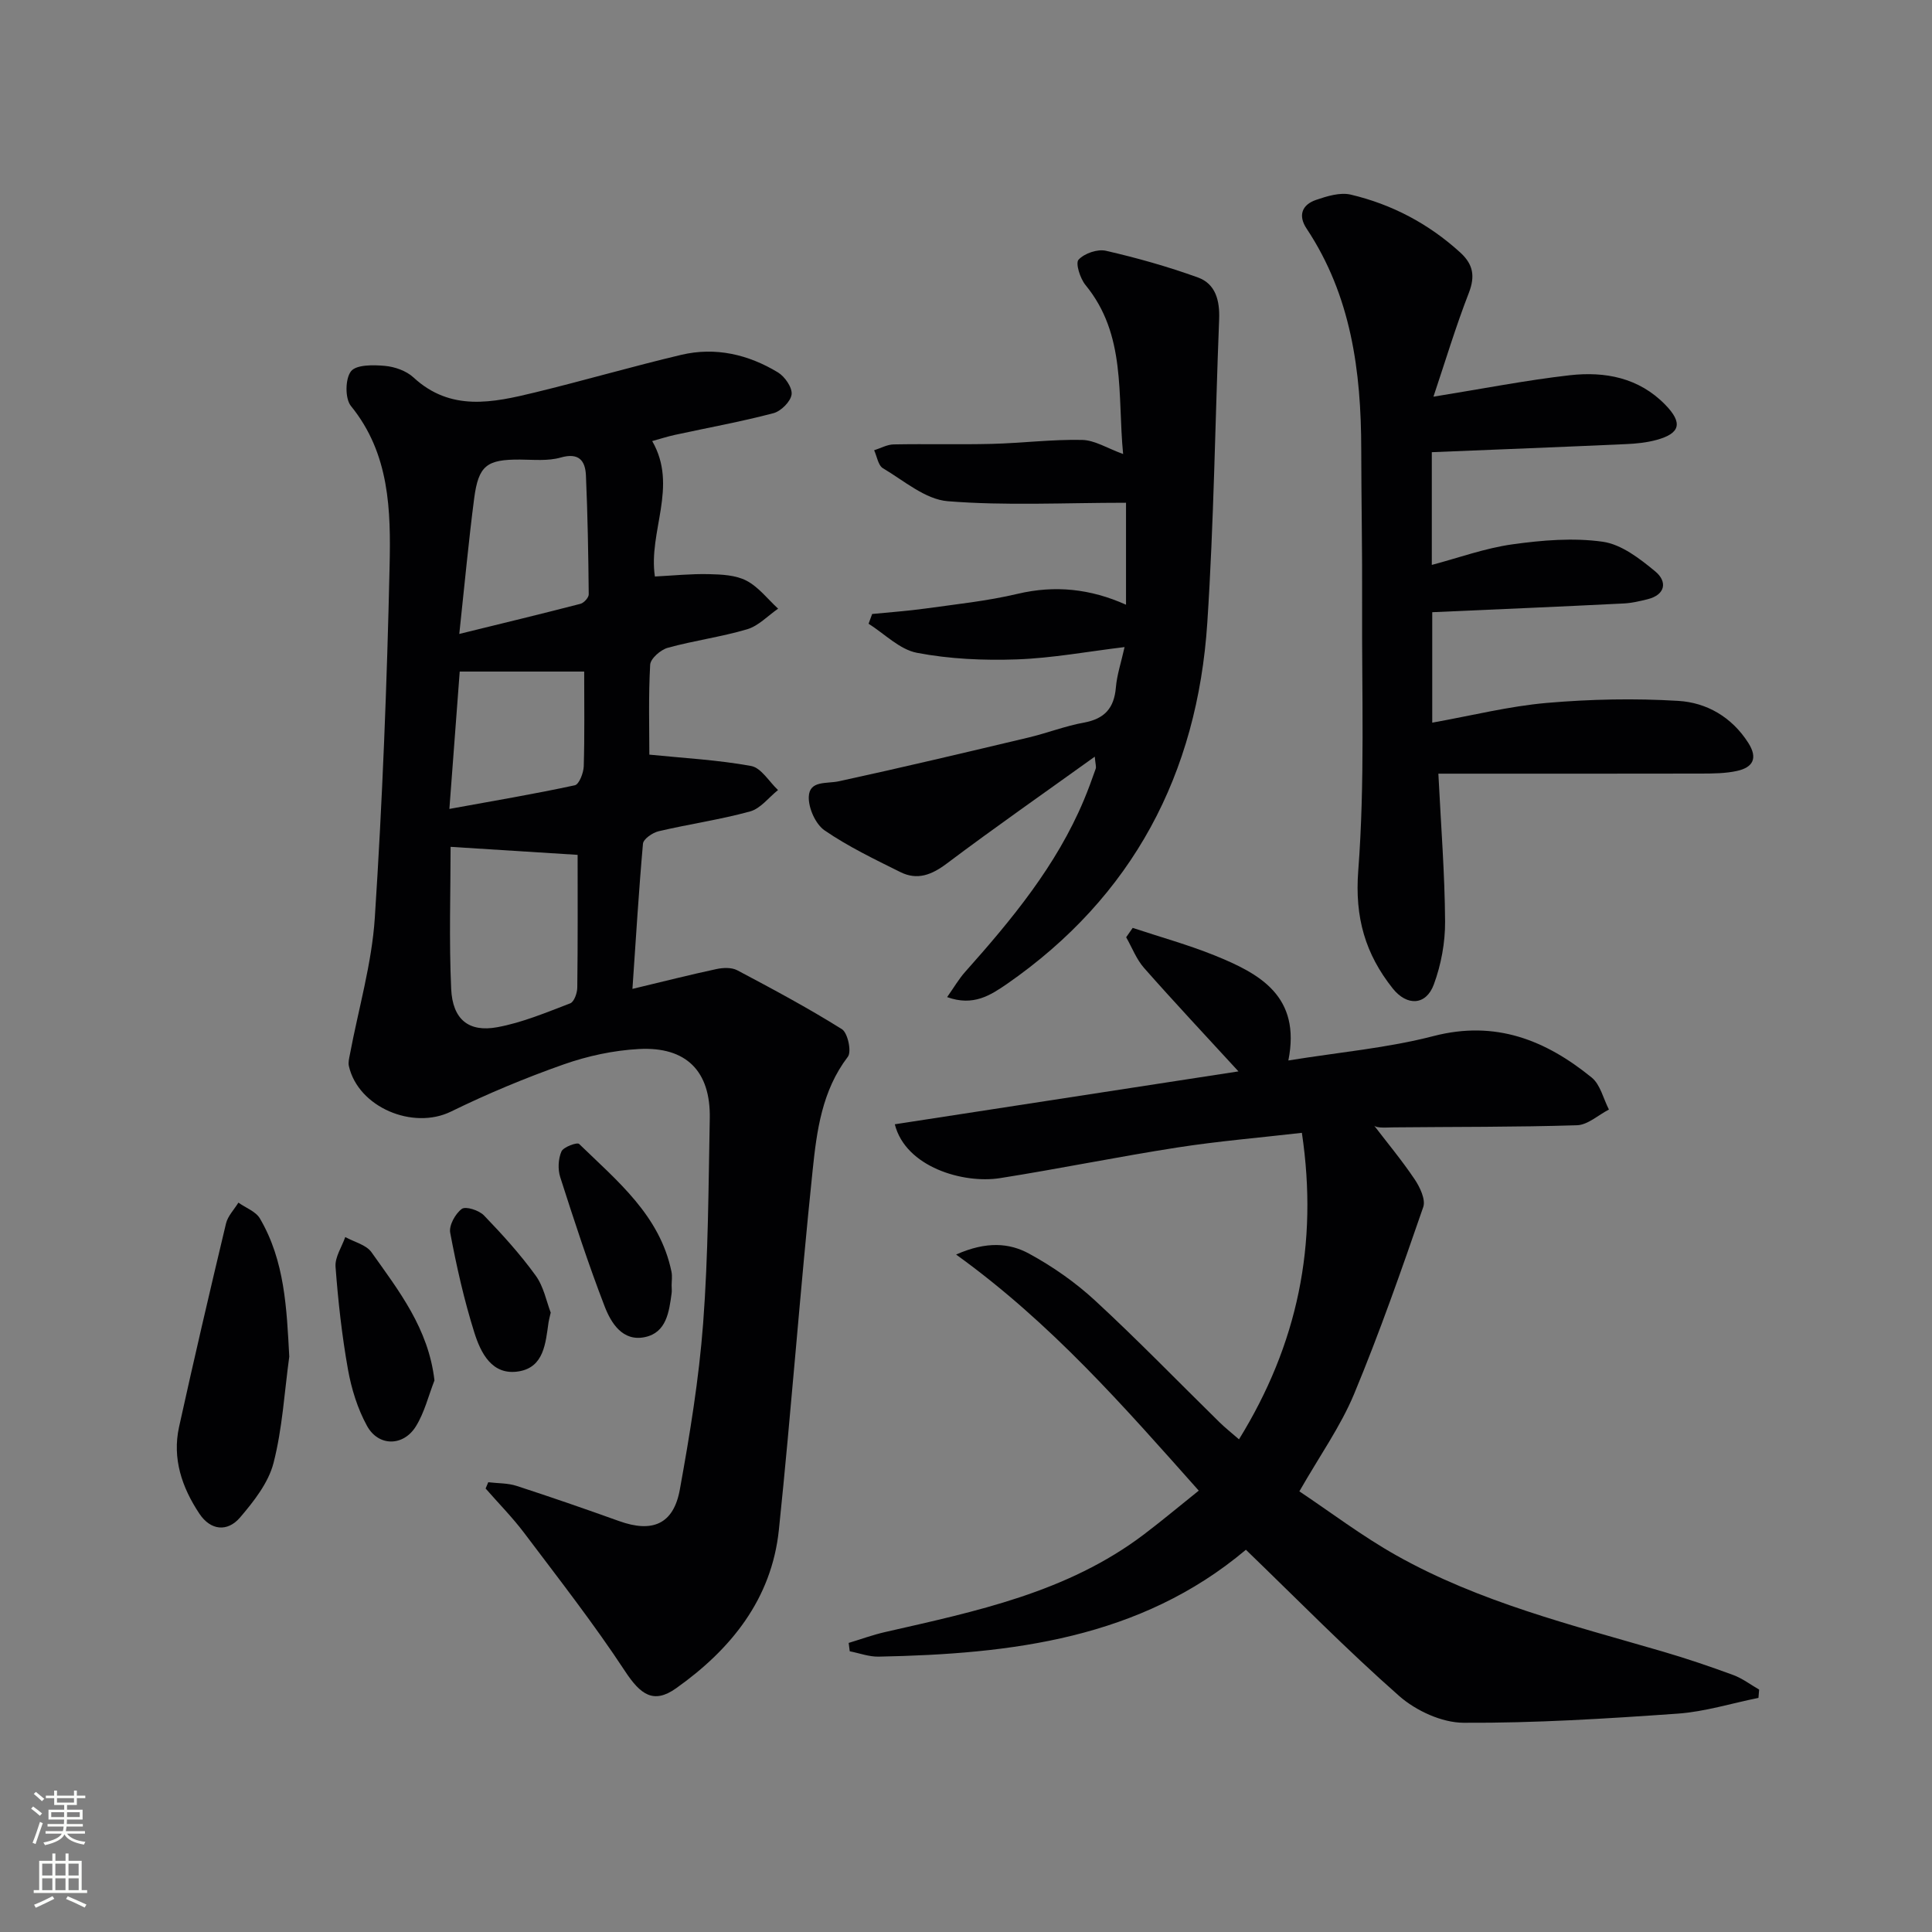 <svg enable-background="new 0 0 400 400" viewBox="0 0 400 400" xmlns="http://www.w3.org/2000/svg"><rect x="0" y="0" width="400" height="400" fill="#808080" stroke="none"/><g fill="#010103"><path d="m130.94 204.74c6.49-1.55 11.93-2.94 17.41-4.11 1.37-.29 3.12-.36 4.28.25 7.33 3.88 14.65 7.8 21.68 12.2 1.21.76 2.04 4.66 1.23 5.71-5.36 7.01-6.44 15.33-7.29 23.49-2.59 24.79-4.41 49.66-6.99 74.44-1.49 14.35-9.92 24.77-21.31 32.84-4.64 3.28-7.34 1.31-10.55-3.57-6.46-9.83-13.73-19.13-20.82-28.54-2.45-3.26-5.35-6.19-8.04-9.27.18-.43.37-.87.55-1.3 1.96.24 4.03.16 5.87.76 7.11 2.31 14.18 4.76 21.21 7.28 6.89 2.48 11.27.67 12.58-6.51 2.07-11.41 3.96-22.91 4.83-34.46 1.06-14.09 1.1-28.26 1.37-42.4.19-9.76-4.85-14.9-14.69-14.36-5.23.28-10.57 1.43-15.52 3.17-7.95 2.8-15.79 6.07-23.37 9.78-7.87 3.85-19.2-.88-21.14-9.43-.17-.74.06-1.61.21-2.39 1.77-9.43 4.54-18.79 5.16-28.29 1.58-24.21 2.52-48.48 3.06-72.75.26-11.56.05-23.33-8-33.22-1.25-1.53-1.2-5.65.01-7.19 1.09-1.39 4.63-1.34 7.01-1.12 2.05.18 4.43 1.02 5.91 2.38 7.71 7.14 16.44 5.24 25.14 3.13 10.13-2.46 20.16-5.39 30.3-7.79 7.1-1.68 13.9-.09 20.05 3.64 1.42.87 2.99 3.14 2.81 4.56-.19 1.47-2.2 3.47-3.77 3.88-6.73 1.77-13.59 3.01-20.4 4.49-1.59.35-3.15.86-4.69 1.28 5.43 9.4-.85 18.72.56 28.04 3.72-.19 7.46-.58 11.19-.49 2.62.06 5.54.19 7.76 1.35 2.51 1.31 4.4 3.81 6.56 5.8-2.12 1.46-4.05 3.56-6.4 4.26-5.39 1.6-11.03 2.34-16.45 3.84-1.48.41-3.57 2.23-3.64 3.51-.37 6.61-.17 13.24-.17 18.61 7.14.72 14.19 1.09 21.07 2.35 2.09.38 3.72 3.25 5.57 4.98-1.92 1.53-3.62 3.84-5.79 4.43-6.21 1.71-12.64 2.62-18.93 4.1-1.26.3-3.15 1.6-3.24 2.58-.87 9.75-1.45 19.5-2.18 30.06zm-11.35-27.75c-8.81-.56-17.44-1.1-26.3-1.66 0 9.16-.34 19.3.12 29.4.29 6.33 3.62 9.04 9.56 7.94 5.17-.95 10.14-3.05 15.09-4.94.81-.31 1.45-2.13 1.46-3.26.12-9.31.07-18.62.07-27.48zm-24.5-45.74c9.24-2.27 17.19-4.19 25.1-6.24.71-.19 1.71-1.29 1.7-1.96-.08-8.22-.22-16.44-.58-24.64-.14-3.07-1.49-4.75-5.23-3.68-2.63.75-5.6.44-8.41.42-6.87-.04-8.6 1.2-9.5 8.05-1.13 8.66-1.93 17.36-3.08 28.05zm-2.05 36.23c9.26-1.69 17.66-3.1 25.98-4.9.88-.19 1.79-2.55 1.84-3.93.19-6.41.09-12.84.09-19.61-8.56 0-17.11 0-25.77 0-.64 8.38-1.33 17.61-2.14 28.44z"/><path d="m197.95 259.74c6.29-2.79 11.03-2.4 15.08-.2 4.9 2.66 9.62 5.96 13.71 9.74 8.81 8.13 17.16 16.76 25.72 25.16 1.17 1.15 2.46 2.17 4.06 3.56 12.12-19.64 16.46-40.36 13.02-63.46-8.76 1.01-17.3 1.72-25.74 3.03-12.29 1.91-24.48 4.41-36.76 6.35-7.61 1.2-19.55-2.29-21.78-11.15 23.52-3.62 46.98-7.23 71.15-10.95-6.93-7.55-13.34-14.38-19.53-21.4-1.6-1.81-2.5-4.23-3.72-6.37.45-.65.9-1.29 1.35-1.94 5.67 1.88 11.46 3.48 16.99 5.71 9.34 3.78 17.9 8.43 15.24 21.74 10.63-1.72 20.56-2.59 30.08-5.06 12.83-3.32 23.2.85 32.73 8.6 1.79 1.46 2.4 4.37 3.56 6.62-2.2 1.13-4.37 3.18-6.61 3.25-12.65.4-25.32.31-37.98.44-1.96.02-3.92.27-4.3-.73 2.91 3.81 5.99 7.5 8.66 11.47 1.1 1.63 2.32 4.2 1.79 5.75-4.5 13.01-9.04 26.03-14.33 38.74-2.79 6.69-7.1 12.74-11.32 20.13 6.39 4.26 12.98 9.27 20.12 13.28 17.22 9.67 36.32 14.4 55.1 19.88 4.92 1.44 9.79 3.09 14.6 4.86 1.9.7 3.59 2 5.37 3.02-.05.57-.09 1.15-.14 1.72-5.57 1.12-11.1 2.86-16.72 3.26-14.75 1.04-29.55 1.97-44.33 1.89-4.51-.02-9.86-2.49-13.33-5.54-10.85-9.55-20.99-19.91-31.74-30.28-21.89 18.44-48.6 21.58-76.03 22.13-1.99.04-4-.72-5.99-1.11-.07-.58-.14-1.16-.22-1.73 2.51-.76 4.99-1.67 7.54-2.25 18.81-4.29 37.75-8.2 53.62-20.24 3.69-2.8 7.25-5.78 11.32-9.04-15.52-17.43-30.48-34.63-50.24-48.88z"/><path d="m296.53 126.75v22.87c8.21-1.47 15.91-3.41 23.73-4.09 9.02-.78 18.17-.97 27.21-.42 5.87.35 11.07 3.34 14.48 8.67 2.05 3.2.98 5.1-2.31 5.83-2.4.53-4.95.54-7.43.55-18.11.04-36.22.02-54.41.02.54 10.88 1.33 20.74 1.39 30.6.03 4.36-.82 8.95-2.33 13.04-1.62 4.39-5.58 4.51-8.51.83-5.68-7.15-7.88-14.69-7.14-24.37 1.4-18.35.72-36.86.8-55.3.05-10.66-.16-21.32-.18-31.97-.02-16.17-2.09-31.8-11.32-45.69-1.81-2.73-.93-4.94 1.96-5.93 2.28-.78 4.98-1.61 7.17-1.1 8.53 2.01 16.13 6.02 22.67 11.97 2.69 2.45 3.15 4.9 1.79 8.4-2.73 7.02-4.9 14.26-7.32 21.47 10.06-1.62 19.1-3.4 28.22-4.44 7.29-.82 14.31.49 19.78 6.11 3.64 3.74 3.14 5.93-1.81 7.28-2.05.56-4.22.78-6.36.87-13.25.6-26.51 1.11-40.17 1.67v23.34c5.55-1.47 11.03-3.47 16.68-4.26 6.17-.86 12.61-1.4 18.71-.54 3.87.55 7.68 3.5 10.88 6.15 2.48 2.05 2.21 4.82-1.65 5.77-1.6.39-3.23.78-4.87.86-13.09.66-26.2 1.21-39.66 1.81z"/><path d="m196.09 206.44c1.41-1.99 2.42-3.75 3.75-5.24 9.65-10.83 18.86-21.96 24.55-35.52.9-2.14 1.69-4.32 2.46-6.51.15-.42-.06-.97-.19-2.51-10.55 7.58-20.72 14.67-30.63 22.12-3.13 2.36-6.11 3.52-9.61 1.78-5.35-2.66-10.79-5.27-15.69-8.63-1.88-1.29-3.36-4.62-3.28-6.95.12-3.46 3.69-2.67 6.25-3.23 13.11-2.85 26.17-5.95 39.22-9.05 3.87-.92 7.62-2.39 11.52-3.1 4.27-.78 6.23-3.01 6.59-7.26.22-2.62 1.09-5.18 1.8-8.37-7.64.92-14.95 2.29-22.31 2.55-6.88.24-13.92-.07-20.66-1.36-3.6-.68-6.71-3.93-10.03-6.02.25-.67.49-1.35.74-2.02 3.68-.37 7.37-.62 11.02-1.13 6.38-.89 12.83-1.56 19.08-3.04 7.77-1.84 15.1-1.05 22.46 2.25 0-7.53 0-14.64 0-21.11-12.84 0-24.94.64-36.9-.32-4.65-.37-9.08-4.25-13.43-6.83-.99-.59-1.23-2.44-1.82-3.72 1.35-.42 2.69-1.19 4.05-1.21 6.79-.13 13.58.06 20.37-.11 6.21-.16 12.42-.95 18.62-.82 2.64.05 5.24 1.74 8.51 2.92-1.2-12.32.67-24.68-7.79-34.99-1.11-1.35-2.11-4.51-1.44-5.24 1.2-1.31 3.92-2.25 5.66-1.85 6.44 1.47 12.83 3.28 19.04 5.52 3.73 1.34 4.56 4.87 4.41 8.69-.83 20.93-1.08 41.89-2.45 62.78-2.05 31.3-15.4 56.71-41.5 74.82-3.36 2.29-6.91 4.68-12.37 2.71z"/><path d="m59.89 280.87c-1.01 7.37-1.42 14.9-3.27 22.06-1.06 4.09-4.07 7.91-6.92 11.25-2.61 3.05-6.1 2.7-8.42-.79-3.6-5.41-5.65-11.39-4.21-17.95 3.1-14.07 6.37-28.1 9.72-42.12.37-1.56 1.69-2.89 2.57-4.33 1.51 1.08 3.59 1.82 4.45 3.28 5.17 8.82 5.54 18.63 6.08 28.6z"/><path d="m89.95 285.8c-1.24 3.18-2.06 6.61-3.82 9.47-2.58 4.22-7.77 4.27-10.14-.05-1.96-3.56-3.23-7.68-3.95-11.7-1.25-7.02-2.04-14.14-2.57-21.25-.15-1.99 1.3-4.1 2.01-6.15 1.84 1.02 4.33 1.59 5.43 3.14 5.65 7.97 11.81 15.8 13.04 26.54z"/><path d="m139.06 266.27c0 .5.06 1-.01 1.49-.52 3.84-1.06 8.12-5.51 9.07-4.63.99-7.02-2.9-8.36-6.37-3.39-8.79-6.31-17.76-9.19-26.74-.52-1.62-.42-3.78.25-5.32.41-.93 3.25-1.96 3.66-1.56 7.91 7.69 16.72 14.79 19.12 26.44.2.95.03 1.98.03 2.98 0 .01.01.01.01.01z"/><path d="m114.02 271.76c-.24 1.06-.38 1.53-.45 2.02-.62 4.29-.93 9.29-6.17 10.15-5.55.91-7.87-3.83-9.2-8.06-2.12-6.74-3.68-13.69-4.99-20.64-.29-1.52 1.06-3.95 2.4-4.94.81-.6 3.57.29 4.59 1.35 3.78 3.92 7.47 7.99 10.66 12.39 1.7 2.3 2.27 5.41 3.16 7.73z"/></g><path d="m6.44 374.46.42-.45c.65.47 1.27.95 1.85 1.44l-.45.49c-.65-.56-1.25-1.06-1.82-1.48m.93 7.33-.63-.26c.55-1.36 1.05-2.8 1.53-4.33.19.1.38.19.59.27-.47 1.29-.96 2.73-1.49 4.32m-.38-10.38.44-.42c.43.34 1.01.82 1.74 1.44l-.49.49c-.53-.51-1.09-1.01-1.69-1.51m2.5.35h1.72v-1.04h.59v1.04h3.52v-1.04h.59v1.04h1.75v.53h-1.75v1.42h-2.03v.97h3.22v2.03h-3.24c0 .35-.01.66-.03.93h3.32v.53h-3.37c-.03.27-.08.58-.15.94h3.96v.53h-3.71c.67.92 1.93 1.48 3.79 1.68-.13.24-.23.44-.29.59-2.13-.38-3.48-1.08-4.04-2.12-.43.97-1.77 1.72-4.03 2.23-.09-.19-.2-.37-.33-.55 2.1-.42 3.37-1.03 3.81-1.83h-3.36v-.53h3.58c.08-.29.13-.61.16-.94h-3.33v-.53h3.39c.02-.27.04-.58.04-.93h-3.23v-2.03h3.25v-.97h-2.07v-1.42h-1.73zm1.12 3.44v1h2.65c.01-.3.02-.44.01-.4v-.25-.35zm1.19-2h3.52v-.91h-3.52zm4.71 2h-2.63v.59c0 .15-.01.28-.01.4h2.64z" fill="#fbfcfa"/><path d="m13.56 383.74h.63v1.52h2.72v6.07h1.13v.6h-11.06v-.6h1.13v-6.07h2.73v-1.52h.63v1.52h2.1v-1.52zm-2.69 8.83.38.56c-1.24.63-2.53 1.25-3.85 1.85-.1-.21-.21-.42-.34-.63 1.37-.55 2.63-1.15 3.81-1.78m-2.13-4.27h2.1v-2.45h-2.1zm0 3.04h2.1v-2.46h-2.1zm2.72-3.04h2.1v-2.45h-2.1zm0 3.04h2.1v-2.46h-2.1zm6.07 3.6c-1.41-.71-2.7-1.3-3.86-1.78l.35-.56c1.45.62 2.75 1.19 3.88 1.72zm-1.25-9.09h-2.1v2.45h2.1zm-2.09 5.49h2.1v-2.46h-2.1z" fill="#fbfcfa"/></svg>
